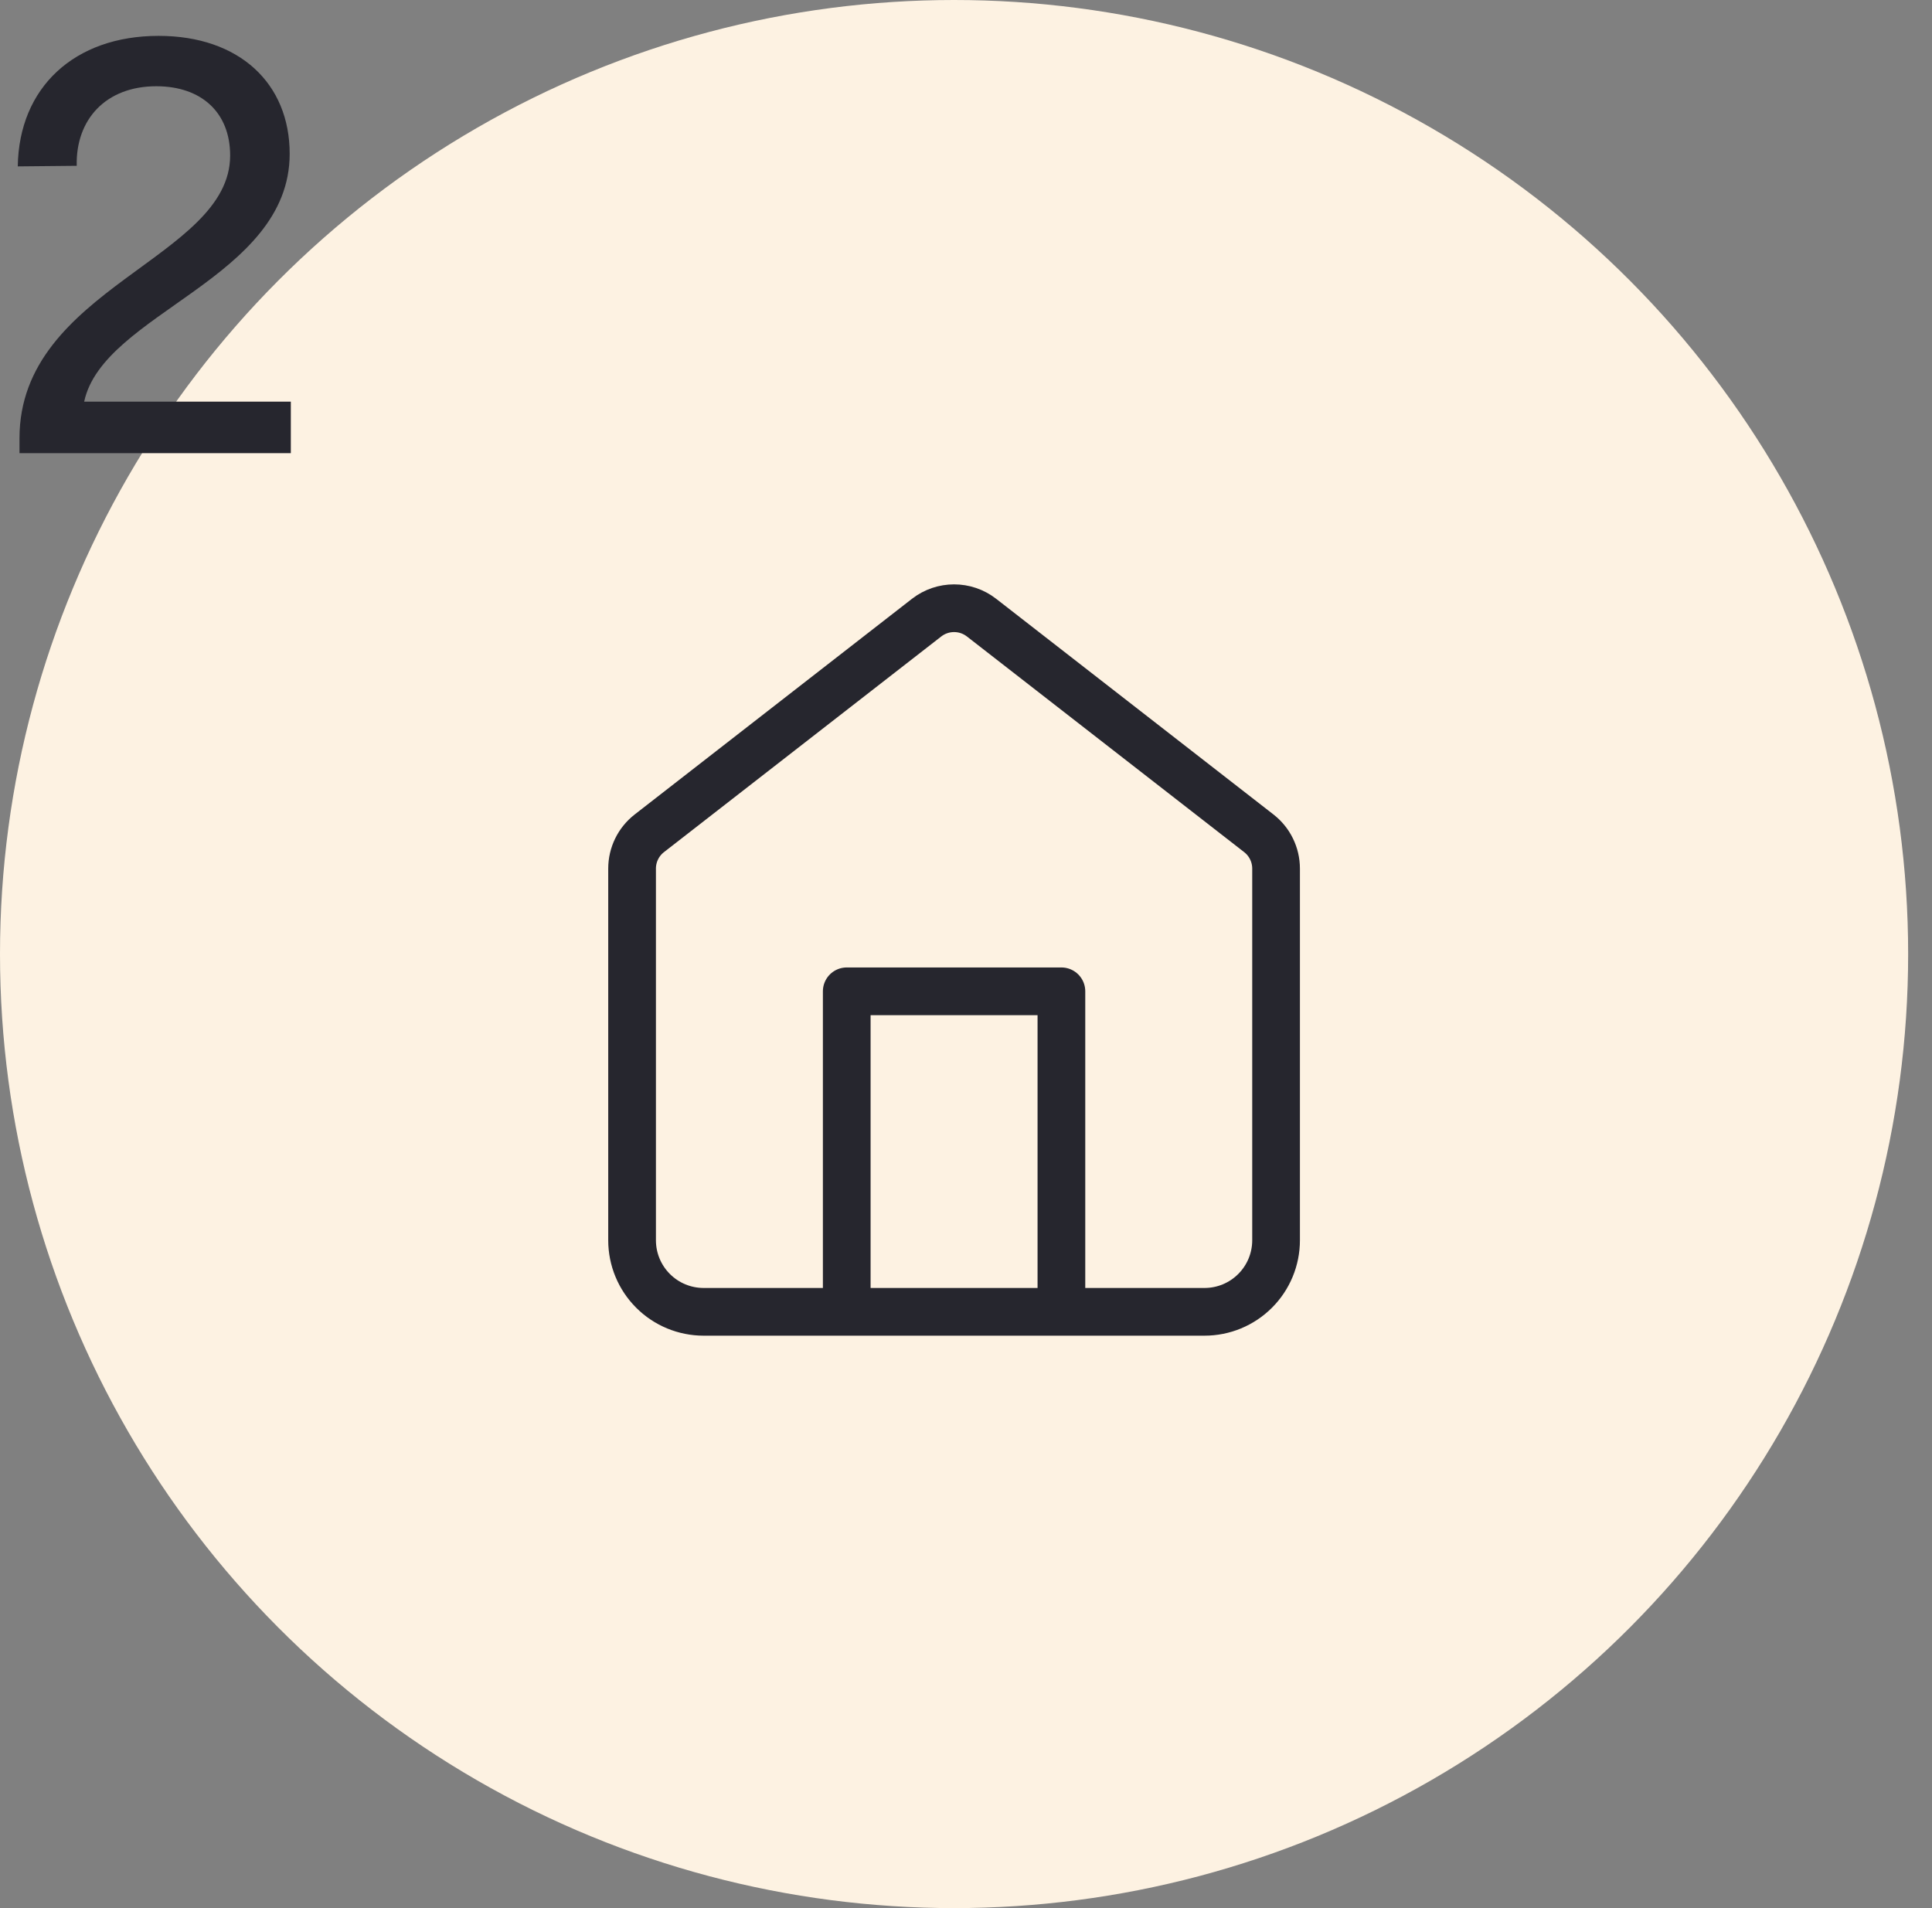 <svg width="81" height="80" viewBox="0 0 81 80" fill="none" xmlns="http://www.w3.org/2000/svg">
<rect x="0" y="0" width="81" height="80" fill="#808080" stroke="none"/>
<circle cx="40" cy="40" r="40" fill="#FDF2E2"/>
<path d="M35.5 55V41.562H44.5V55M53.5 52V36.417C53.5 35.838 53.233 35.292 52.776 34.937L41.151 25.895C40.474 25.369 39.526 25.369 38.849 25.895L27.224 34.937C26.767 35.292 26.5 35.838 26.5 36.417V52C26.5 52.796 26.816 53.559 27.379 54.121C27.941 54.684 28.704 55 29.5 55H50.5C51.296 55 52.059 54.684 52.621 54.121C53.184 53.559 53.5 52.796 53.5 52Z" stroke="#26262E" stroke-width="2" stroke-linecap="round" stroke-linejoin="round"/>
<path d="M0.817 19V18.376C0.817 12.064 9.649 10.84 9.649 6.52C9.649 4.72 8.449 3.616 6.553 3.616C4.441 3.616 3.169 5.008 3.217 6.952L0.745 6.976C0.793 3.664 3.121 1.504 6.649 1.504C10.033 1.504 12.145 3.496 12.145 6.448C12.145 11.68 4.321 13.12 3.529 16.84H12.193V19H0.817Z" fill="#26262E"/>
</svg>
